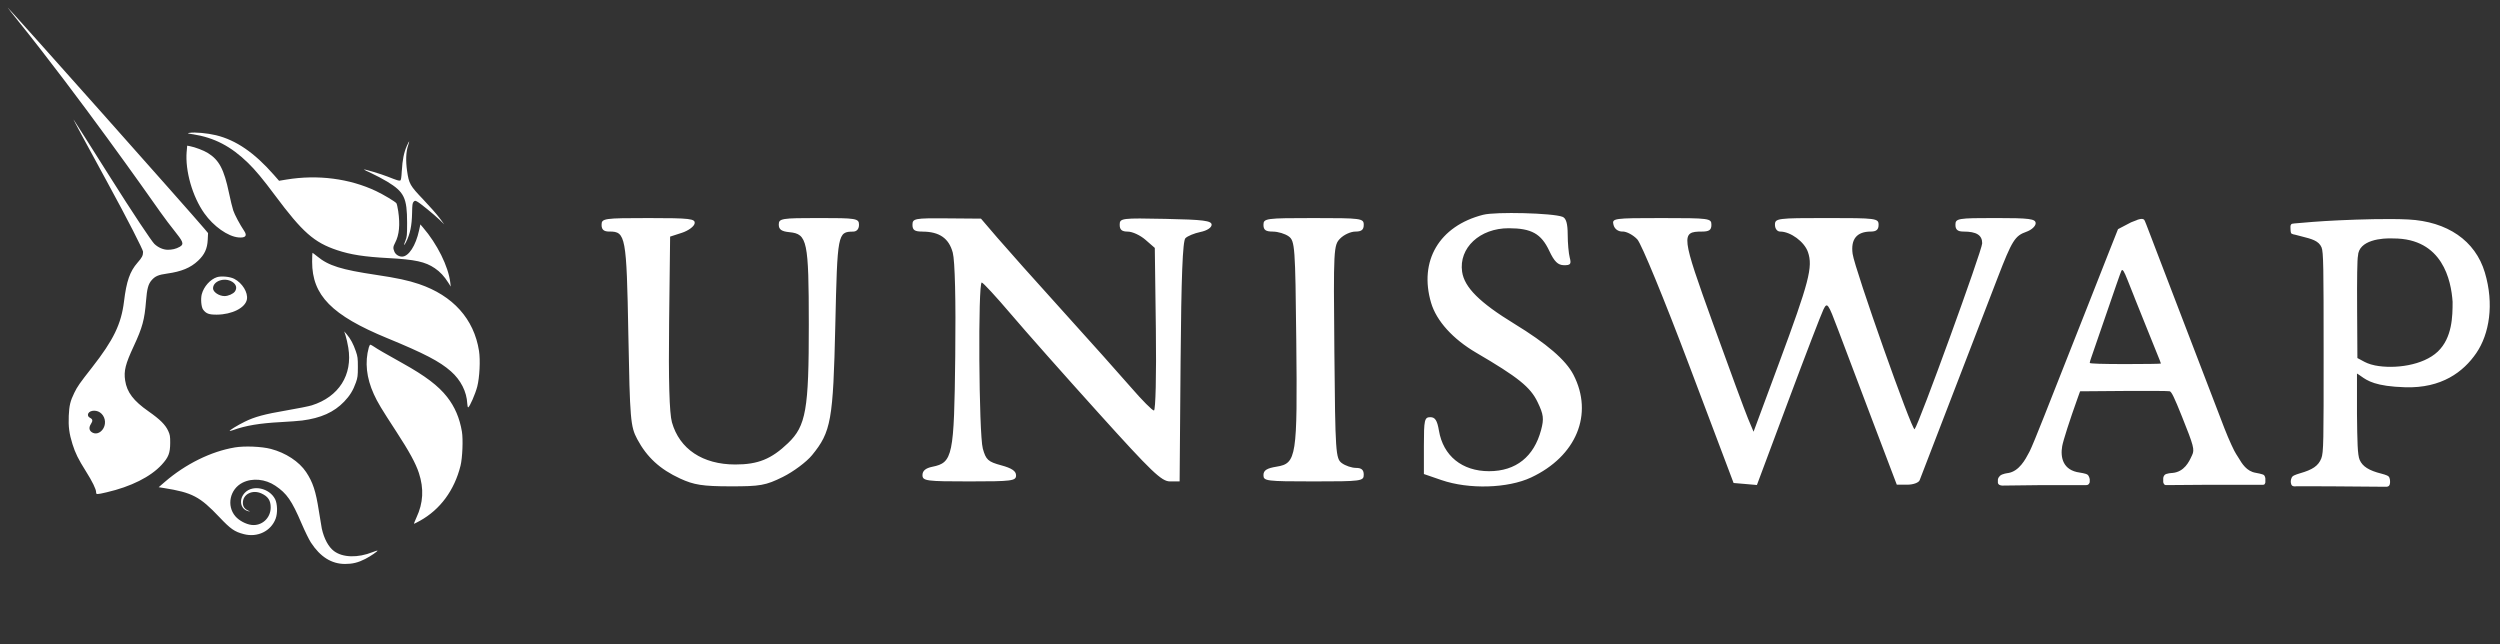 <svg width="163" height="42" viewBox="0 0 163 42" fill="none" xmlns="http://www.w3.org/2000/svg">
<rect x="0" y="0" width="163" height="42" fill="#333333" stroke="none"/>
<g clip-path="url(#clip0_2375_64247)">
<path fill-rule="evenodd" clip-rule="evenodd" d="M1.134 1.305C5.176 6.327 9.615 12.636 10.333 13.656C10.372 13.71 10.399 13.75 10.415 13.774C10.798 14.315 11.113 14.719 11.354 15.023C11.887 15.701 12.046 15.902 11.727 16.087C11.471 16.235 11.206 16.285 10.943 16.285C10.645 16.285 10.308 16.138 10.063 15.901C9.89 15.733 8.706 13.972 7.093 11.411C5.859 9.452 4.827 7.825 4.799 7.798C4.755 7.756 5.477 9.099 6.966 11.826C8.369 14.394 9.328 16.292 9.328 16.413C9.328 16.661 9.262 16.791 8.964 17.129C8.468 17.696 8.246 18.332 8.086 19.649C7.907 21.125 7.401 22.169 6.004 23.954C5.185 24.999 5.051 25.191 4.844 25.613C4.585 26.142 4.512 26.439 4.483 27.109C4.453 27.818 4.512 28.274 4.724 28.952C4.91 29.545 5.102 29.936 5.596 30.72C6.022 31.395 6.267 31.898 6.267 32.094C6.267 32.249 6.296 32.251 6.956 32.097C8.536 31.732 9.82 31.089 10.542 30.302C10.989 29.815 11.093 29.545 11.097 28.877C11.098 28.44 11.083 28.349 10.968 28.098C10.781 27.69 10.439 27.35 9.686 26.822C8.698 26.132 8.276 25.575 8.16 24.81C8.064 24.183 8.175 23.74 8.721 22.568C9.286 21.355 9.426 20.839 9.522 19.616C9.583 18.827 9.669 18.514 9.89 18.265C10.12 18.004 10.329 17.916 10.901 17.836C11.833 17.706 12.428 17.459 12.915 16.999C13.339 16.599 13.516 16.215 13.544 15.636L13.565 15.197L13.329 14.915C12.47 13.892 0.559 0.5 0.507 0.5C0.495 0.5 0.778 0.862 1.134 1.305ZM6.749 27.914C6.943 27.562 6.84 27.111 6.516 26.89C6.21 26.682 5.734 26.779 5.734 27.051C5.734 27.135 5.78 27.194 5.879 27.247C6.049 27.336 6.061 27.437 5.928 27.644C5.793 27.852 5.803 28.035 5.958 28.16C6.21 28.361 6.564 28.25 6.749 27.914ZM12.582 8.756C12.199 8.695 12.184 8.688 12.363 8.661C12.708 8.606 13.522 8.681 14.082 8.816C15.392 9.136 16.584 9.952 17.856 11.401L18.194 11.787L18.677 11.707C20.714 11.372 22.787 11.638 24.52 12.458C24.997 12.684 25.749 13.133 25.843 13.248C25.874 13.285 25.928 13.521 25.965 13.774C26.093 14.647 26.029 15.316 25.768 15.817C25.626 16.088 25.617 16.176 25.714 16.408C25.79 16.594 26.002 16.731 26.213 16.731C26.644 16.731 27.108 16.017 27.322 15.026L27.408 14.631L27.576 14.828C28.503 15.902 29.232 17.37 29.357 18.414L29.389 18.685L29.233 18.438C28.965 18.012 28.696 17.722 28.35 17.488C27.728 17.066 27.071 16.922 25.328 16.828C23.755 16.743 22.863 16.606 21.981 16.311C20.479 15.81 19.723 15.142 17.937 12.745C17.145 11.681 16.654 11.092 16.167 10.617C15.06 9.539 13.972 8.973 12.578 8.753L12.582 8.756ZM26.199 11.133C26.24 10.419 26.334 9.949 26.523 9.52C26.599 9.349 26.668 9.211 26.68 9.211C26.691 9.211 26.658 9.335 26.607 9.489C26.469 9.906 26.447 10.477 26.541 11.139C26.663 11.982 26.73 12.103 27.6 13.012C28.008 13.439 28.482 13.977 28.654 14.208L28.965 14.628L28.654 14.327C28.271 13.96 27.393 13.244 27.197 13.142C27.067 13.073 27.047 13.075 26.968 13.155C26.894 13.23 26.878 13.343 26.868 13.88C26.852 14.715 26.742 15.25 26.472 15.786C26.327 16.077 26.304 16.013 26.435 15.687C26.533 15.443 26.543 15.335 26.543 14.527C26.543 12.902 26.352 12.513 25.248 11.843C24.968 11.674 24.507 11.43 24.223 11.3C23.94 11.17 23.714 11.057 23.723 11.051C23.755 11.018 24.832 11.341 25.265 11.512C25.911 11.767 26.017 11.799 26.095 11.768C26.147 11.748 26.172 11.591 26.197 11.131L26.199 11.133ZM12.17 9.886C12.066 11.139 12.546 12.817 13.323 13.91C13.925 14.758 14.857 15.417 15.547 15.48C15.997 15.521 16.134 15.378 15.93 15.072C15.646 14.648 15.297 13.998 15.206 13.717C15.149 13.545 15.024 13.032 14.93 12.58C14.606 11.035 14.288 10.432 13.553 9.976C13.285 9.809 12.713 9.592 12.381 9.53L12.204 9.498L12.172 9.886H12.17ZM25.257 22.052C21.629 20.558 20.351 19.259 20.351 17.069C20.351 16.746 20.363 16.483 20.375 16.483C20.387 16.483 20.528 16.589 20.687 16.719C21.422 17.324 22.246 17.582 24.527 17.922C25.869 18.122 26.624 18.284 27.32 18.521C29.534 19.273 30.904 20.798 31.231 22.876C31.326 23.479 31.27 24.611 31.116 25.208C30.995 25.679 30.624 26.528 30.526 26.561C30.5 26.569 30.473 26.463 30.466 26.316C30.429 25.536 30.043 24.777 29.397 24.208C28.662 23.561 27.672 23.047 25.257 22.051V22.052ZM22.534 21.888C22.585 22.044 22.664 22.397 22.71 22.674C23 24.444 22.093 25.874 20.326 26.429C20.139 26.487 19.402 26.636 18.689 26.757C17.246 27.003 16.602 27.177 15.955 27.497C15.496 27.722 14.94 28.062 14.974 28.096C14.984 28.107 15.088 28.081 15.206 28.04C16.022 27.746 16.931 27.594 18.311 27.521C18.859 27.492 19.481 27.445 19.695 27.418C20.924 27.259 21.777 26.877 22.44 26.186C22.809 25.802 23.028 25.445 23.205 24.939C23.318 24.62 23.333 24.5 23.333 23.933C23.333 23.356 23.322 23.25 23.198 22.895C23.038 22.428 22.851 22.08 22.614 21.805L22.442 21.607L22.534 21.888ZM24.373 25.698C23.891 24.637 23.78 23.614 24.045 22.659C24.073 22.556 24.119 22.473 24.146 22.473C24.173 22.473 24.288 22.536 24.399 22.613C24.621 22.766 25.066 23.023 26.253 23.686C27.735 24.512 28.579 25.151 29.153 25.884C29.655 26.525 29.967 27.254 30.117 28.142C30.201 28.646 30.152 29.859 30.026 30.365C29.628 31.964 28.703 33.221 27.383 33.954C27.189 34.062 27.015 34.149 26.997 34.151C26.978 34.151 27.049 33.968 27.153 33.742C27.597 32.793 27.647 31.868 27.312 30.84C27.106 30.21 26.686 29.441 25.84 28.142C24.856 26.632 24.614 26.231 24.373 25.698ZM15.294 29.176C13.768 29.431 12.093 30.256 10.748 31.419L10.346 31.766L10.699 31.822C12.536 32.116 13.032 32.376 14.306 33.72C15.04 34.494 15.287 34.667 15.896 34.825C16.789 35.06 17.671 34.629 17.973 33.814C18.108 33.45 18.089 32.846 17.936 32.543C17.566 31.821 16.494 31.588 15.975 32.116C15.542 32.557 15.668 33.22 16.206 33.334C16.329 33.36 16.326 33.355 16.174 33.285C15.938 33.175 15.837 33.025 15.835 32.784C15.832 32.22 16.462 31.904 17.049 32.174C17.479 32.372 17.649 32.632 17.649 33.085C17.649 33.783 17.067 34.311 16.392 34.224C16.029 34.178 15.587 33.941 15.35 33.667C14.753 32.977 14.986 31.887 15.818 31.469C16.452 31.151 17.295 31.23 17.949 31.667C18.701 32.171 19.02 32.63 19.667 34.141C19.878 34.633 20.149 35.186 20.269 35.37C20.882 36.31 21.616 36.77 22.501 36.77C22.988 36.77 23.355 36.679 23.817 36.443C24.161 36.267 24.647 35.934 24.611 35.898C24.601 35.888 24.459 35.934 24.294 35.999C23.328 36.385 22.347 36.358 21.777 35.931C21.418 35.663 21.128 35.126 20.98 34.456C20.955 34.34 20.869 33.828 20.791 33.319C20.592 32.026 20.402 31.445 19.959 30.779C19.505 30.097 18.632 29.523 17.656 29.268C17.047 29.11 15.951 29.065 15.294 29.174V29.176ZM13.156 19.181C13.288 18.682 13.714 18.207 14.151 18.07C14.429 17.983 15.006 18.038 15.275 18.18C15.8 18.453 16.181 19.075 16.098 19.522C15.997 20.069 15.13 20.508 14.133 20.515C13.623 20.518 13.435 20.448 13.241 20.183C13.121 20.019 13.076 19.486 13.155 19.182L13.156 19.181ZM15.142 18.374C15.404 18.538 15.471 18.779 15.318 19.003C15.211 19.157 14.884 19.304 14.643 19.304C14.283 19.304 13.89 19.042 13.89 18.801C13.89 18.32 14.643 18.062 15.141 18.374H15.142ZM93.31 19.753C92.496 17.011 93.838 14.736 96.7 14.004C97.521 13.794 101.238 13.89 101.876 14.136C102.11 14.226 102.211 14.573 102.214 15.287C102.214 15.849 102.277 16.533 102.349 16.804C102.459 17.218 102.395 17.298 101.965 17.291C101.575 17.284 101.341 17.054 101.012 16.355C100.488 15.239 99.854 14.884 98.374 14.881C96.486 14.876 95.104 16.164 95.33 17.72C95.477 18.733 96.474 19.729 98.716 21.099C100.849 22.402 102.093 23.474 102.589 24.434C103.915 27.001 102.782 29.748 99.827 31.132C98.31 31.843 95.77 31.916 93.983 31.301L92.838 30.907V29.053C92.838 27.375 92.877 27.2 93.255 27.2C93.57 27.2 93.706 27.411 93.818 28.074C94.094 29.721 95.328 30.722 97.088 30.722C98.848 30.722 100.016 29.767 100.478 28.038C100.675 27.3 100.642 27.029 100.25 26.215C99.784 25.24 98.979 24.594 96.245 22.995C94.73 22.109 93.656 20.923 93.309 19.748L93.31 19.753ZM39.741 15.099C39.368 15.099 39.223 14.976 39.223 14.659C39.223 14.24 39.368 14.218 42.291 14.218C45.004 14.218 45.351 14.259 45.288 14.575C45.25 14.771 44.876 15.043 44.456 15.18L43.692 15.427L43.626 21.039C43.583 24.784 43.643 26.945 43.81 27.533C44.304 29.28 45.814 30.285 47.944 30.285C49.425 30.285 50.292 29.933 51.381 28.891C52.551 27.77 52.738 26.704 52.734 21.166C52.731 15.704 52.637 15.253 51.478 15.139C50.953 15.088 50.776 14.963 50.776 14.643C50.776 14.245 50.949 14.216 53.39 14.216C55.831 14.216 56.007 14.24 56.007 14.657C56.007 14.929 55.86 15.098 55.626 15.101C54.616 15.11 54.597 15.207 54.462 21.197C54.321 27.416 54.189 28.153 52.945 29.677C52.586 30.116 51.731 30.755 51.044 31.095C49.924 31.65 49.569 31.713 47.615 31.709C45.814 31.706 45.246 31.617 44.346 31.202C43.031 30.596 42.177 29.812 41.548 28.633C41.108 27.809 41.071 27.365 40.968 21.788C40.852 15.405 40.794 15.096 39.742 15.096L39.741 15.099ZM60.136 15.099C59.638 15.099 59.493 15 59.493 14.659C59.493 14.245 59.633 14.22 61.726 14.237L63.96 14.255L65.029 15.503C65.617 16.189 67.532 18.335 69.285 20.272C71.038 22.209 73.051 24.463 73.759 25.279C74.465 26.096 75.131 26.766 75.237 26.766C75.344 26.766 75.401 24.458 75.362 21.465L75.293 16.164L74.681 15.632C74.346 15.34 73.83 15.101 73.537 15.101C73.147 15.101 73.004 14.982 73.004 14.655C73.004 14.225 73.115 14.211 76.001 14.271C78.454 14.32 78.998 14.39 78.998 14.653C78.998 14.841 78.695 15.038 78.27 15.125C77.869 15.207 77.429 15.39 77.289 15.53C77.11 15.711 77.019 18.046 76.974 23.586L76.911 31.388H76.279C75.735 31.388 75.087 30.768 71.627 26.931C69.415 24.48 66.834 21.567 65.892 20.457C64.948 19.348 64.103 18.431 64.012 18.42C63.759 18.391 63.82 28.305 64.079 29.246C64.282 29.979 64.42 30.105 65.278 30.338C65.969 30.524 66.247 30.714 66.247 30.994C66.247 31.354 65.984 31.388 63.196 31.388C60.408 31.388 60.145 31.359 60.145 30.977C60.145 30.695 60.351 30.522 60.789 30.433C62.121 30.165 62.208 29.738 62.282 23.217C62.325 19.565 62.262 17.009 62.121 16.475C61.87 15.533 61.244 15.101 60.135 15.101L60.136 15.099ZM82.99 15.099C82.523 15.099 82.378 14.995 82.378 14.659C82.378 14.238 82.523 14.218 85.647 14.218C88.771 14.218 88.916 14.237 88.916 14.659C88.916 14.982 88.771 15.099 88.371 15.099C88.071 15.099 87.626 15.301 87.382 15.549C86.95 15.984 86.938 16.201 87.001 22.941C87.059 29.52 87.087 29.899 87.486 30.194C87.719 30.367 88.135 30.507 88.412 30.507C88.769 30.507 88.916 30.633 88.916 30.948C88.916 31.368 88.771 31.388 85.647 31.388C82.523 31.388 82.378 31.361 82.378 30.977C82.378 30.668 82.592 30.529 83.241 30.425C84.531 30.216 84.597 29.791 84.517 22.182C84.453 16.088 84.426 15.709 84.027 15.414C83.794 15.243 83.329 15.101 82.992 15.101L82.99 15.099ZM105.795 15.099C105.497 15.099 105.271 14.932 105.2 14.659C105.09 14.233 105.193 14.218 108.335 14.218C111.478 14.218 111.584 14.237 111.584 14.659C111.584 14.997 111.439 15.099 110.957 15.099C109.584 15.099 109.615 15.351 111.692 21.108C112.749 24.037 113.775 26.82 113.972 27.292L114.332 28.149L115.997 23.66C117.956 18.376 118.212 17.399 117.878 16.434C117.646 15.762 116.744 15.098 116.064 15.098C115.872 15.098 115.727 14.908 115.727 14.657C115.727 14.235 115.872 14.216 119.106 14.216C122.339 14.216 122.484 14.235 122.484 14.657C122.484 14.97 122.339 15.098 121.98 15.098C121.063 15.098 120.66 15.591 120.791 16.55C120.926 17.537 124.675 28.144 124.832 27.985C125.088 27.727 129.239 16.309 129.239 15.863C129.239 15.33 128.869 15.098 128.021 15.098C127.64 15.098 127.494 14.976 127.494 14.657C127.494 14.242 127.639 14.216 130.11 14.216C132.329 14.216 132.725 14.268 132.725 14.558C132.725 14.746 132.453 14.995 132.121 15.111C131.374 15.374 131.186 15.675 130.248 18.106C129.837 19.174 128.549 22.515 127.386 25.532C126.223 28.549 125.221 31.149 125.161 31.31C125.1 31.47 124.739 31.602 124.36 31.602H123.671L122.104 27.475C121.243 25.204 120.227 22.515 119.844 21.499C119.188 19.756 119.134 19.681 118.888 20.178C118.745 20.469 117.71 23.163 116.589 26.164L114.551 31.622L113.79 31.556L113.03 31.491L110.129 23.805C108.509 19.51 107.019 15.892 106.752 15.607C106.489 15.325 106.06 15.094 105.795 15.094V15.099ZM149.375 15.193C149.338 15.11 149.338 14.809 149.338 14.809C149.338 14.809 149.329 14.701 149.375 14.643C149.419 14.585 149.435 14.584 149.596 14.568C150.184 14.512 151.364 14.416 152.35 14.372C152.439 14.368 152.541 14.363 152.65 14.358H152.652C153.736 14.309 155.676 14.242 157.011 14.309C159.57 14.438 161.391 15.692 162.011 17.763C162.631 19.833 162.303 21.779 161.458 23.016C160.612 24.254 159.191 25.319 156.827 25.25C154.877 25.192 154.354 24.823 153.938 24.528C153.85 24.465 153.766 24.406 153.675 24.354V26.994C153.695 28.797 153.71 29.661 153.849 29.982C154.034 30.413 154.454 30.679 155.27 30.883C155.27 30.883 155.639 30.97 155.735 31.064C155.831 31.158 155.831 31.364 155.831 31.364C155.831 31.364 155.851 31.559 155.774 31.658C155.696 31.757 155.55 31.737 155.55 31.737L151.932 31.708L149.751 31.703C149.751 31.703 149.521 31.747 149.435 31.653C149.349 31.559 149.358 31.364 149.358 31.364C149.358 31.364 149.376 31.154 149.478 31.06C149.577 30.966 149.95 30.862 149.95 30.862C150.791 30.623 151.155 30.37 151.347 29.892C151.5 29.508 151.502 28.795 151.5 22.975C151.5 17.457 151.49 16.427 151.366 16.131C151.18 15.692 150.718 15.578 150.059 15.412C149.929 15.38 149.789 15.344 149.644 15.304C149.644 15.304 149.41 15.274 149.373 15.19L149.375 15.193ZM159.909 19.697C159.909 20.602 159.894 22.018 158.943 22.924C157.992 23.829 156.121 24.077 154.85 23.826C154.449 23.745 154.221 23.624 154.044 23.528L154.027 23.518L153.702 23.344L153.684 20.165C153.672 18.173 153.692 16.874 153.739 16.69C153.781 15.639 155.31 15.509 156.057 15.547C159.253 15.547 159.818 18.275 159.911 19.695L159.909 19.697ZM139.34 14.343C139.34 14.343 139.183 14.404 138.947 14.495L138.094 14.941L137.478 16.495C137.141 17.351 136.523 18.919 136.105 19.983C135.344 21.921 134.842 23.194 134.313 24.521C134.158 24.912 133.687 26.101 133.269 27.165C132.851 28.228 132.433 29.241 132.34 29.413C132.325 29.443 132.308 29.473 132.291 29.506C132.057 29.952 131.651 30.726 130.934 30.842C130.934 30.842 130.54 30.881 130.393 31.028C130.247 31.175 130.262 31.294 130.262 31.294V31.479C130.262 31.479 130.275 31.568 130.358 31.612C130.44 31.657 130.553 31.66 130.553 31.66L133.178 31.629H135.891C135.891 31.629 136.083 31.651 136.157 31.59C136.231 31.529 136.251 31.436 136.251 31.436V31.241C136.251 31.241 136.214 31.031 136.106 30.949C135.998 30.867 135.595 30.811 135.595 30.811C134.51 30.666 134.323 29.834 134.456 29.085C134.522 28.718 134.958 27.357 135.451 25.987L135.621 25.513L138.463 25.491C140.027 25.479 141.376 25.488 141.462 25.51C141.585 25.541 141.759 25.898 142.266 27.164C143.035 29.082 143.095 29.316 142.925 29.675C142.915 29.697 142.903 29.721 142.891 29.747C142.731 30.093 142.421 30.768 141.641 30.837C141.641 30.837 141.226 30.85 141.123 30.977C141.02 31.103 141.042 31.247 141.042 31.247V31.438C141.042 31.438 141.069 31.551 141.123 31.595C141.177 31.64 141.266 31.628 141.266 31.628L143.847 31.609H147.475C147.475 31.609 147.617 31.624 147.655 31.568C147.694 31.513 147.702 31.447 147.702 31.447V31.192C147.702 31.192 147.687 31.057 147.617 30.982C147.547 30.907 147.077 30.828 147.077 30.828C146.477 30.731 146.177 30.227 145.954 29.853C145.897 29.757 145.845 29.67 145.794 29.6C145.691 29.458 145.322 28.675 145.032 27.924C144.744 27.172 144.092 25.474 143.584 24.15C143.077 22.826 142.369 20.98 142.01 20.047C141.652 19.114 140.971 17.337 140.498 16.101C140.42 15.897 140.349 15.714 140.289 15.552C139.972 14.72 139.844 14.385 139.808 14.339C139.694 14.192 139.34 14.339 139.34 14.339V14.343ZM139.171 19.398C139.056 19.116 138.854 18.61 138.723 18.273C138.483 17.662 138.392 17.522 138.318 17.648C138.296 17.686 138.146 18.103 137.982 18.578C136.931 21.646 136.454 23.028 136.359 23.288C136.298 23.451 136.25 23.621 136.25 23.662C136.25 23.711 137.106 23.738 138.571 23.738C139.847 23.738 140.892 23.723 140.892 23.703C140.892 23.682 140.779 23.39 140.639 23.052C140.499 22.713 140.159 21.868 139.882 21.174C139.606 20.479 139.284 19.681 139.169 19.399L139.171 19.398Z" fill="white"/>
</g>
<defs>
<clipPath id="clip0_2375_64247">
<rect width="162" height="41" fill="white" transform="translate(0.5 0.5)"/>
</clipPath>
</defs>
</svg>
